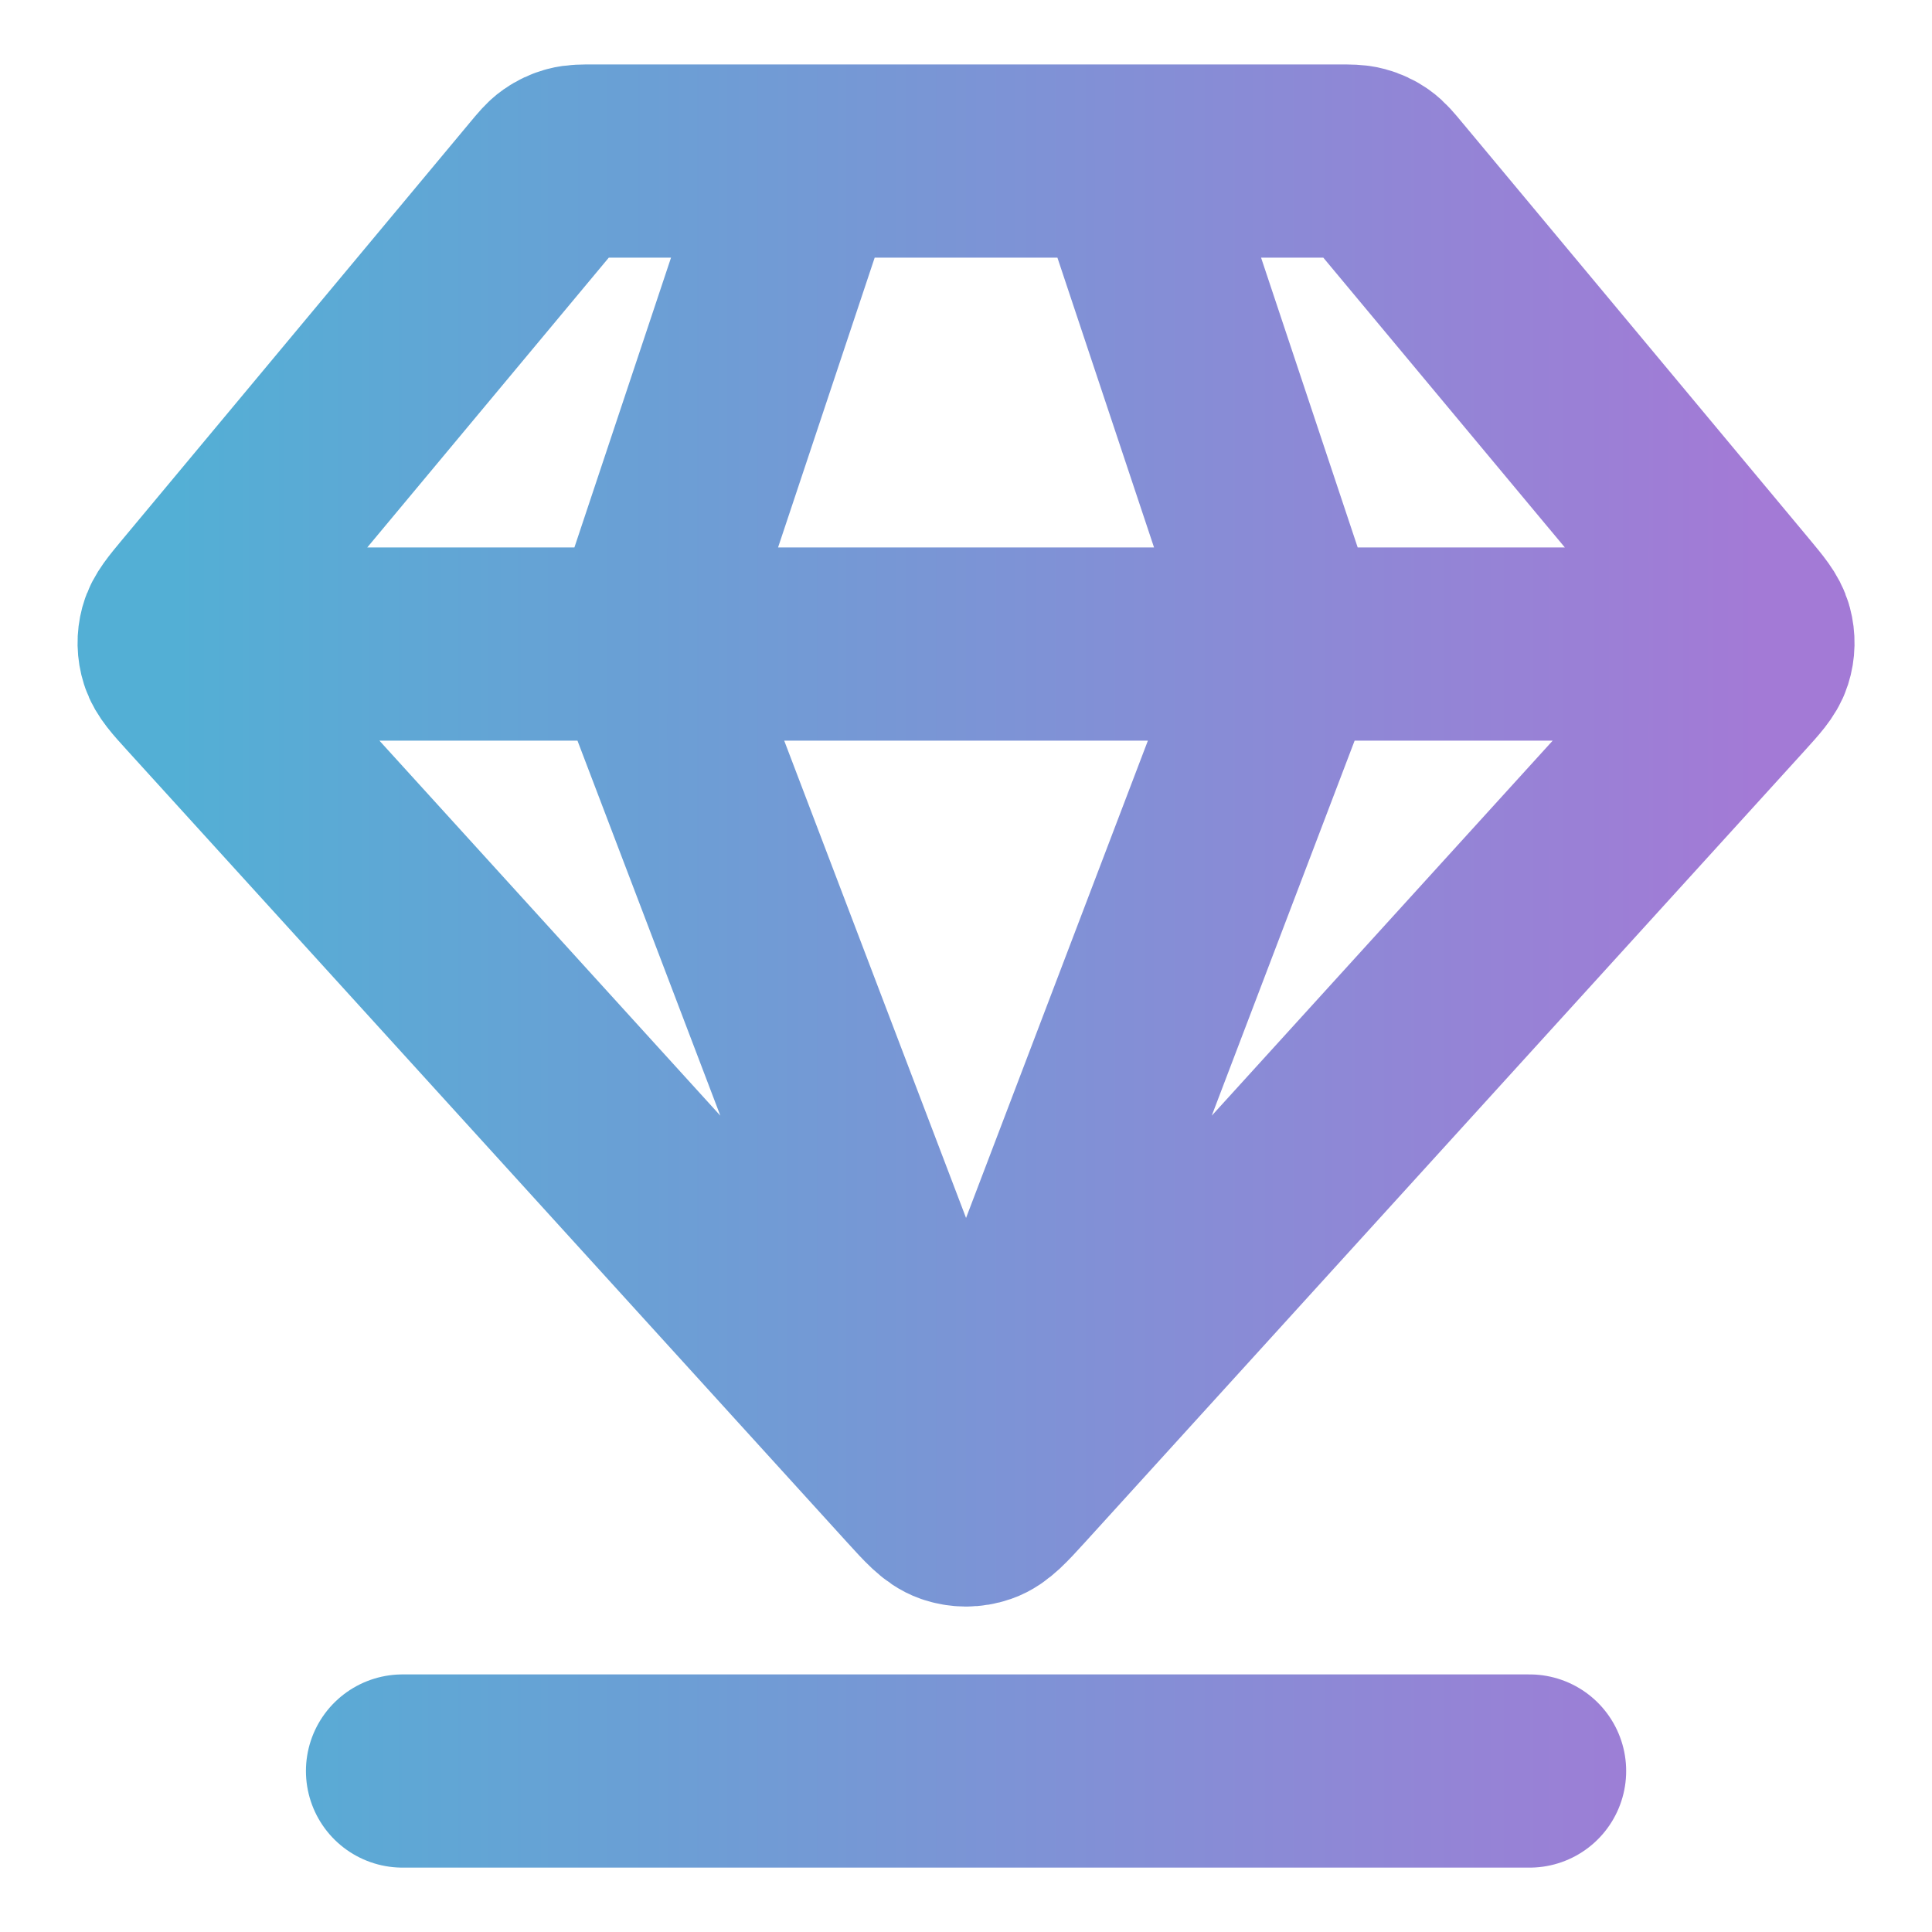 <svg width="40" height="40" viewBox="0 0 40 40" fill="none" xmlns="http://www.w3.org/2000/svg">
  <path d="M8.334 36.667H31.668M4.168 13.334H35.834M16.668 3.334L13.334 13.334L20.001 30.834L26.668 13.334L23.334 3.334M20.988 30.582L35.887 14.193C36.163 13.888 36.302 13.736 36.357 13.563C36.406 13.41 36.409 13.247 36.367 13.092C36.32 12.916 36.188 12.758 35.925 12.442L28.734 3.814C28.587 3.637 28.514 3.549 28.424 3.486C28.344 3.43 28.255 3.388 28.16 3.363C28.054 3.334 27.939 3.334 27.71 3.334H12.292C12.062 3.334 11.948 3.334 11.841 3.363C11.747 3.388 11.658 3.43 11.578 3.486C11.488 3.549 11.415 3.637 11.268 3.814L4.077 12.442C3.814 12.758 3.682 12.916 3.635 13.092C3.593 13.247 3.596 13.41 3.645 13.563C3.7 13.736 3.838 13.888 4.115 14.193L19.014 30.582C19.356 30.958 19.527 31.146 19.728 31.216C19.905 31.277 20.097 31.277 20.273 31.216C20.474 31.146 20.645 30.958 20.988 30.582Z" stroke="url(#paint0_linear_4956_22362)" stroke-width="4" stroke-linecap="round" stroke-linejoin="round"/>
  <defs>
    <linearGradient id="paint0_linear_4956_22362" x1="3.605" y1="20.001" x2="36.396" y2="20.001" gradientUnits="userSpaceOnUse">
      <stop stop-color="#53AFD5"/>
      <stop offset="1" stop-color="#A37AD6"/>
    </linearGradient>
  </defs>
</svg>
